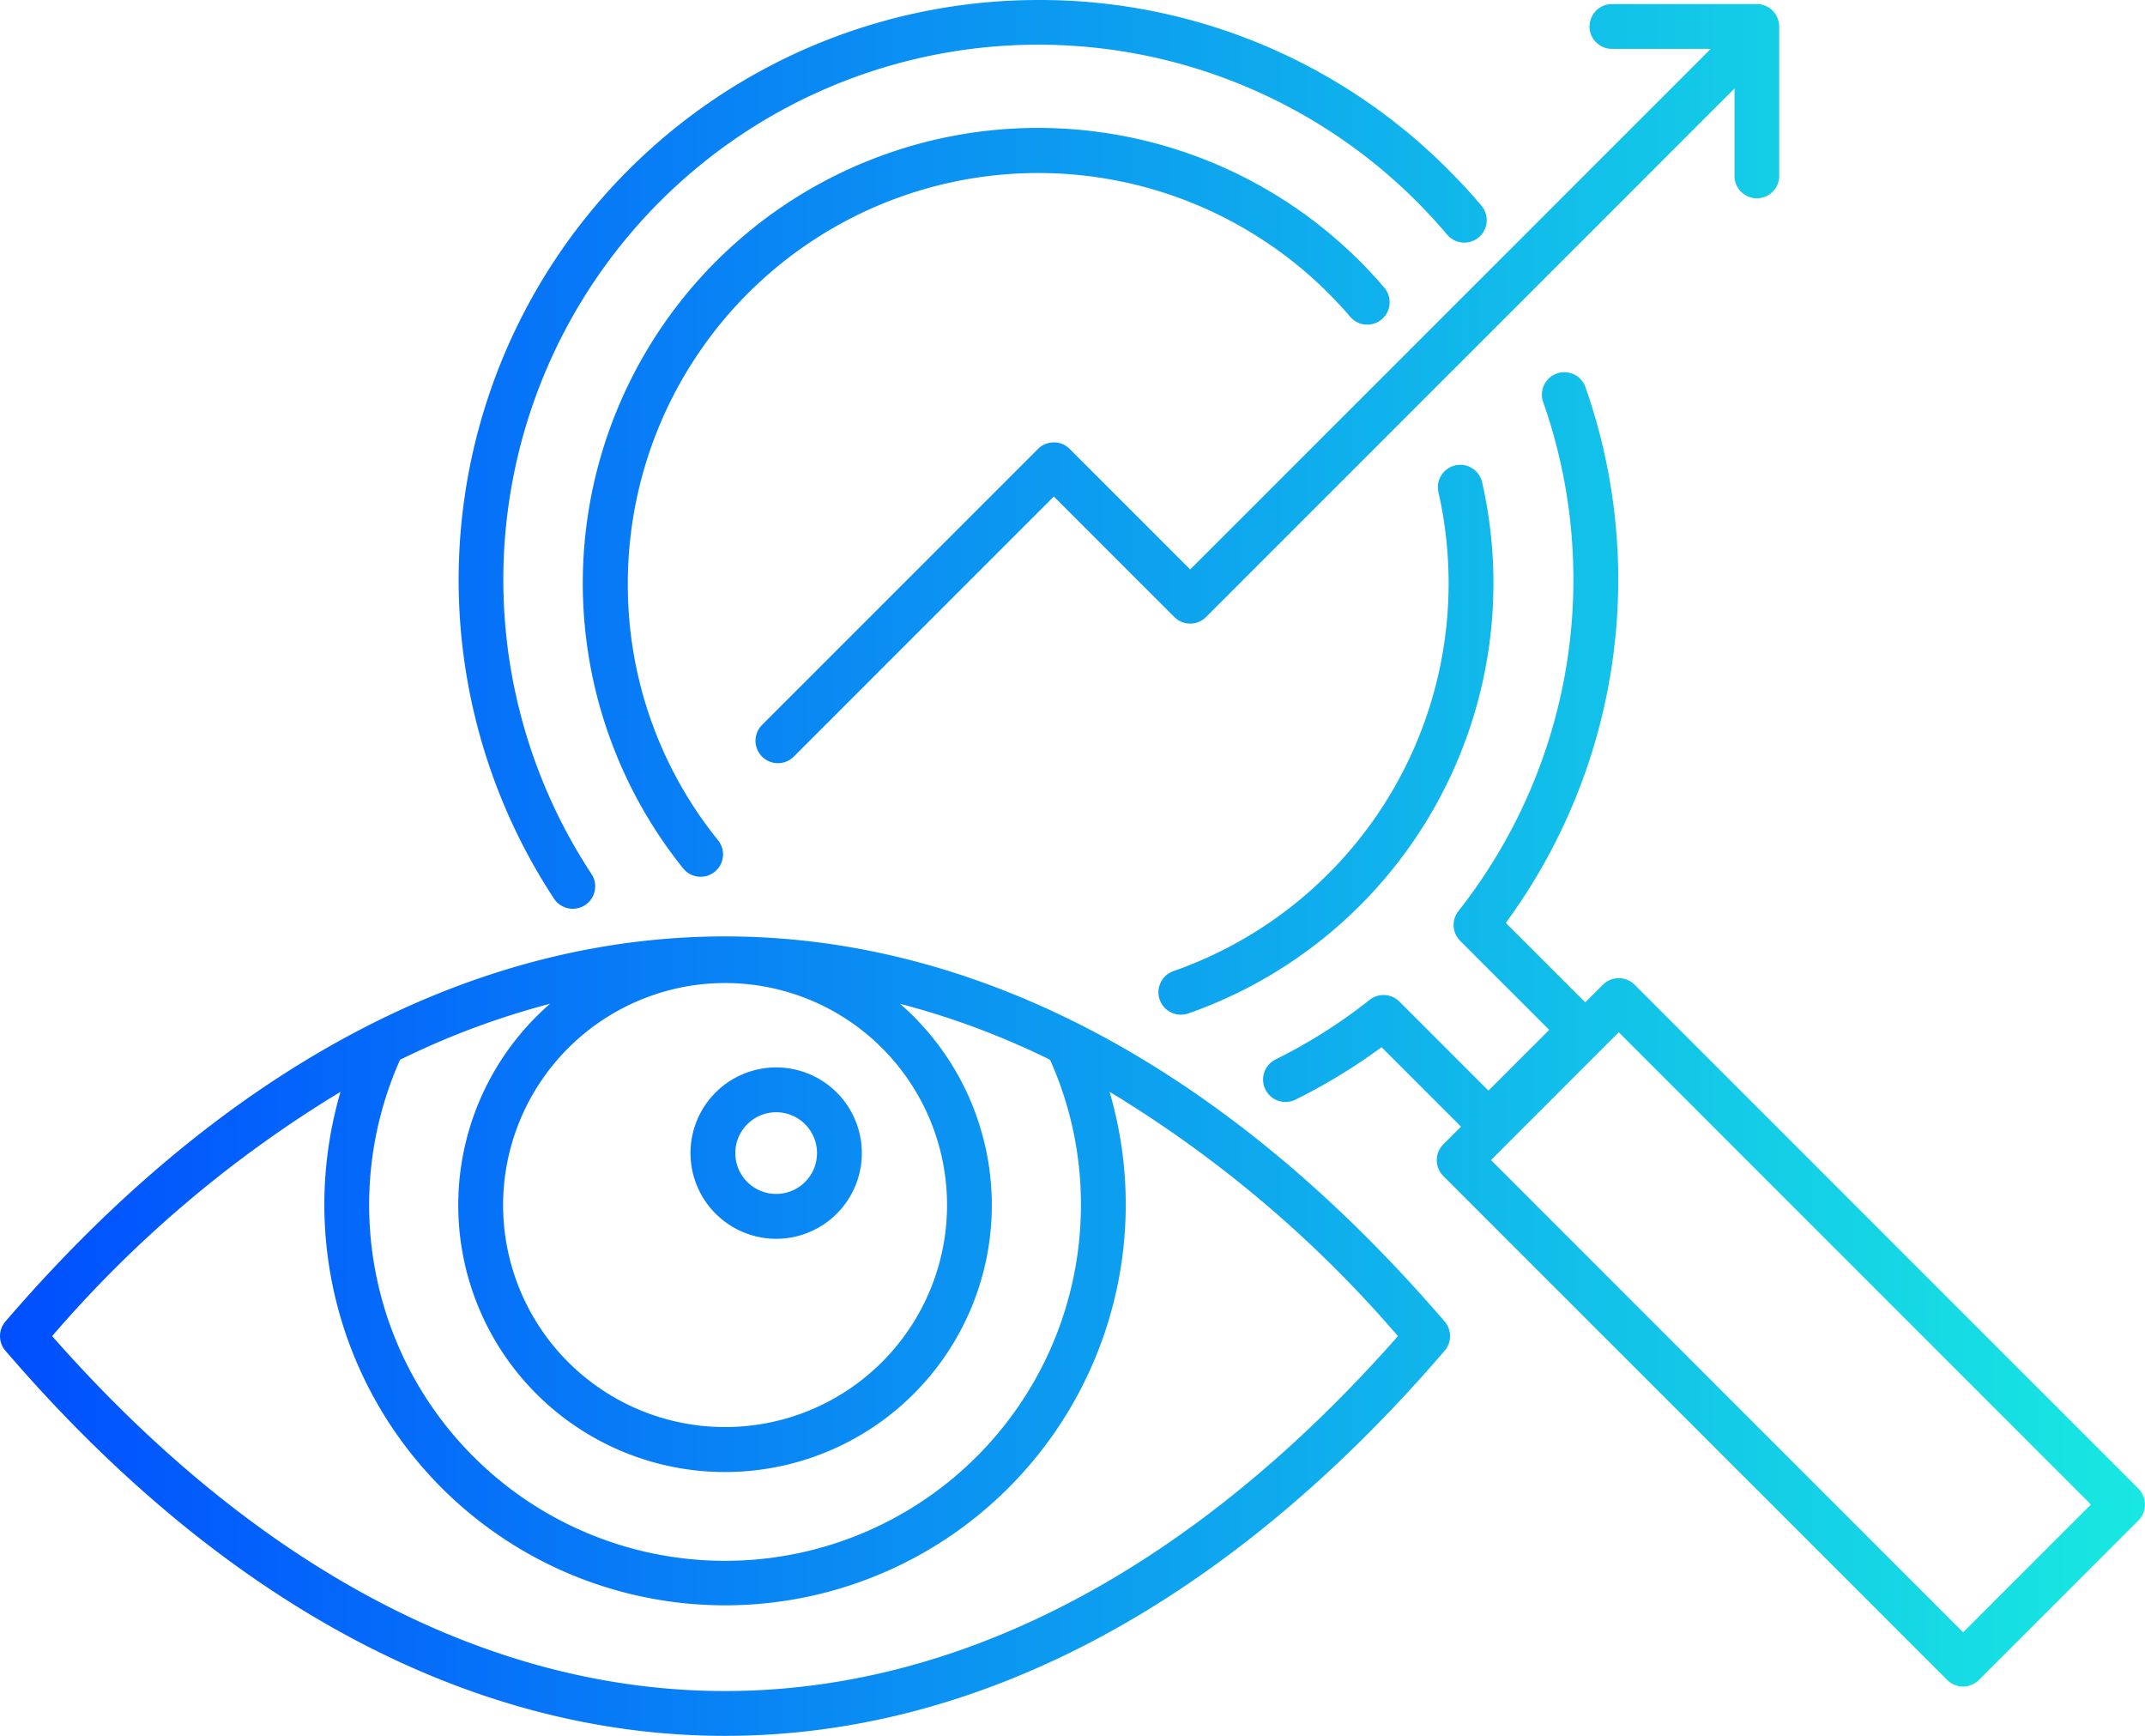 <svg xmlns="http://www.w3.org/2000/svg" xmlns:xlink="http://www.w3.org/1999/xlink" width="72" height="58.258" viewBox="0 0 72 58.258">
  <defs>
    <linearGradient id="linear-gradient" y1="0.5" x2="1" y2="0.5" gradientUnits="objectBoundingBox">
      <stop offset="0" stop-color="#004eff"/>
      <stop offset="1" stop-color="#18e9e1"/>
    </linearGradient>
  </defs>
  <g id="Serv_DA_DataAnalytics_Realtime_Predictive_BlueGR" transform="translate(-344.15 -661.124)">
    <path id="Path_15" data-name="Path 15" d="M2493.183,692.551c-8.537,0-16.89,4.469-24.155,12.925a.752.752,0,0,0,0,.98c7.265,8.456,15.618,12.926,24.155,12.926s16.89-4.47,24.155-12.926a.752.752,0,0,0,0-.98C2510.073,697.02,2501.721,692.551,2493.183,692.551Zm11.946,9.016a11.946,11.946,0,1,1-22.854-4.876,26.473,26.473,0,0,1,5.035-1.879,8.955,8.955,0,1,0,11.746,0,26.587,26.587,0,0,1,5.036,1.879A11.855,11.855,0,0,1,2505.129,701.567Zm-11.946-7.451a7.451,7.451,0,1,1-7.45,7.451A7.459,7.459,0,0,1,2493.183,694.116Zm0,23.761c-7.921,0-15.72-4.115-22.587-11.911a40.19,40.19,0,0,1,9.681-8.2,13.45,13.45,0,1,0,25.813,0,40.184,40.184,0,0,1,9.68,8.2C2508.9,713.762,2501.1,717.877,2493.183,717.877Zm-5.74-26.592a19.465,19.465,0,0,1,16.261-30.161h0a19.333,19.333,0,0,1,13.76,5.7c.391.391.77.8,1.125,1.224a.753.753,0,0,1-1.15.971c-.328-.389-.678-.77-1.039-1.131a17.957,17.957,0,0,0-27.7,22.568.752.752,0,1,1-1.255.83Zm53.183,19.8-16.912-16.913a.754.754,0,0,0-1.064,0l-.593.593-2.667-2.667a19.478,19.478,0,0,0,2.674-17.98.752.752,0,1,0-1.419.5A17.973,17.973,0,0,1,2517.8,691.7a.753.753,0,0,0,.059,1l2.988,2.988-2.039,2.039-2.988-2.988a.753.753,0,0,0-1-.058,17.9,17.9,0,0,1-3.158,2,.752.752,0,1,0,.667,1.349,19.446,19.446,0,0,0,2.891-1.761l2.667,2.667-.593.593a.752.752,0,0,0,0,1.064l16.913,16.913a.752.752,0,0,0,1.063,0l5.353-5.353A.752.752,0,0,0,2540.626,711.089Zm-5.884,4.821-15.849-15.849,4.289-4.289,15.849,15.849Zm-17.271-35.2a13.838,13.838,0,0,0-.342-3.063.752.752,0,0,1,1.467-.333,15.3,15.3,0,0,1-9.862,17.826.766.766,0,0,1-.248.042.752.752,0,0,1-.248-1.463A13.791,13.791,0,0,0,2517.471,680.706Zm-27.551,0a13.624,13.624,0,0,0,3.03,8.62.752.752,0,1,1-1.173.942,15.28,15.28,0,0,1,23.534-19.49.752.752,0,1,1-1.143.978,13.776,13.776,0,0,0-24.248,8.95Zm32.282-18.694a.753.753,0,0,1,.752-.752h4.861a.752.752,0,0,1,.752.752v4.96a.752.752,0,1,1-1.5,0v-2.878l-17.738,17.738a.752.752,0,0,1-1.064,0l-4.045-4.045-8.73,8.73a.752.752,0,0,1-1.064-1.064l9.262-9.262a.752.752,0,0,1,1.064,0l4.045,4.045,17.472-17.472h-3.311A.752.752,0,0,1,2522.2,662.012ZM2494.9,702.7a2.876,2.876,0,1,0-2.877-2.877A2.88,2.88,0,0,0,2494.9,702.7Zm0-4.248a1.371,1.371,0,1,1-1.372,1.371A1.373,1.373,0,0,1,2494.9,698.452Z" transform="translate(-2124.696)" fill="url(#linear-gradient)"/>
  </g>
</svg>
